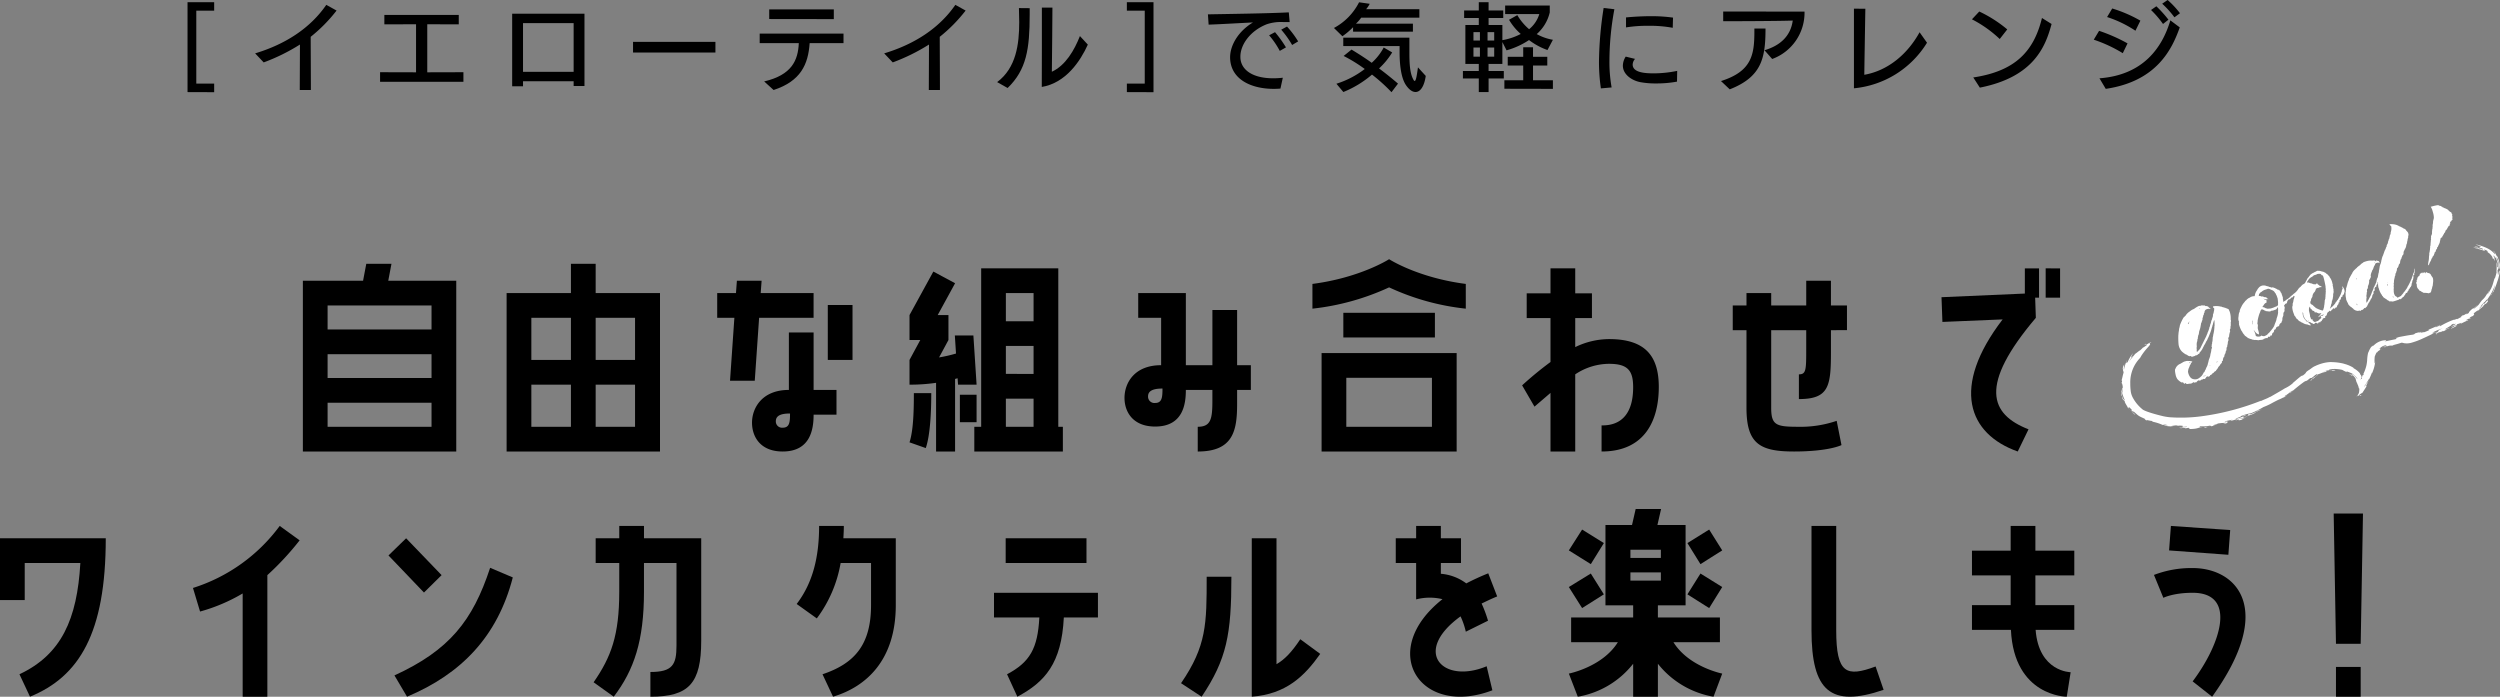 <svg xmlns="http://www.w3.org/2000/svg" viewBox="0 0 645.527 179.896"><rect x="0" y="0" width="645.527" height="179.896" fill="#808080" stroke="none"/><defs><style>.cls-1{fill:#fff;}</style></defs><g id="レイヤー_2" data-name="レイヤー 2"><g id="デザイン"><path d="M48.424,23.781V.565H55.3V2.751H50.685V21.594H55.3v2.211Z"/><path d="M77.4,23.24l.05-11.743a49.982,49.982,0,0,1-9.361,4.619l-2.211-2.334C73.762,11.4,80.125,7.247,84.251,1.253l2.654,1.474a39.793,39.793,0,0,1-6.682,6.78c0,2.8.049,9.95.049,13.733Z"/><path d="M98.14,21.127V18.646l9.287.025V6.265l-8.181.024V3.857h19.211V6.289l-8.132-.024V18.671l9.336-.025v2.481Z"/><path d="M148.118,22.208V20.98h-13.07v1.3h-2.8V3.538h18.67v18.67Zm0-16.238h-13.07V18.548h13.07Z"/><path d="M163.457,13.561V10.81h21.274v2.751Z"/><path d="M209.061,11.129c-.368,5.5-2.309,9.827-9.311,12.111l-2.432-2.211c7.1-1.671,8.746-5.4,8.943-9.9h-10.1V8.672h21.643v2.457ZM198.62,4.914V2.432H215.3V4.938Z"/><path d="M239.828,23.24l.049-11.743a50,50,0,0,1-9.36,4.619l-2.211-2.334c7.886-2.383,14.249-6.535,18.376-12.529l2.653,1.474a39.757,39.757,0,0,1-6.682,6.78c0,2.8.049,9.95.049,13.733Z"/><path d="M257.474,21.2c4.914-3.66,5.7-9.8,5.7-15.477,0-1.253-.025-2.456-.074-3.636l2.776.025v1.67c0,8.869-.835,14.249-5.7,18.941Zm23.412-9.679c-1.916,4.25-5.675,9.9-11.89,10.932.025-3.415.025-6.829.025-10.244V1.965h2.727c-.025,2.138-.074,12.7-.148,16.558,3.538-1.621,5.822-5.576,7.247-9.212Z"/><path d="M290.967,23.781V21.594h4.619V2.751h-4.619V.565h6.879v23.24Z"/><path d="M330.624,22.872c-.589.049-1.155.073-1.744.073-5.724,0-11.08-2.383-11.252-7.935v-.221c0-3.021,2.039-6.682,5.9-8.991-4.151.2-8.008.442-11.448.565L311.9,3.709c4.766-.1,15.109-.22,20.882-.515l.221,2.506h-1.572a11.446,11.446,0,0,0-4.349.565c-4.3,1.7-6.8,5.281-6.8,8.352v.1c0,3.022,2.751,5.5,8.5,5.5a22.285,22.285,0,0,0,2.456-.147Zm-.172-9.729A21.685,21.685,0,0,0,327.7,9.114l1.523-.81a30.361,30.361,0,0,1,2.825,3.93Zm3.194-1.523a24.938,24.938,0,0,0-2.825-3.955l1.5-.811a25.064,25.064,0,0,1,2.874,3.833Z"/><path d="M349.377,8.181V7.026a18.782,18.782,0,0,1-2.751,2.334l-2.187-2.137A15.388,15.388,0,0,0,350.925.59l2.751.393a7.288,7.288,0,0,1-.933,1.4H366.5V4.569H351.465a9.769,9.769,0,0,1-1.351,1.548H364.83V8.181ZM359.3,23.805a43.686,43.686,0,0,0-5.036-4.545,26.71,26.71,0,0,1-7.394,4.5l-1.794-2.137a23.662,23.662,0,0,0,7.321-3.808,38.558,38.558,0,0,0-5.454-3.366l2.039-1.646c1.573.958,3.538,2.187,5.208,3.415a14.269,14.269,0,0,0,3.1-3.955l2.186,1.277a19.1,19.1,0,0,1-3.39,4.128c2.6,1.94,4.889,3.906,4.889,3.93Zm8.844-4.2c-.393,2.752-1.425,4.152-2.628,4.152-.811,0-1.646-.565-2.457-1.744-1.523-2.187-1.671-6.461-1.671-8.7V11.891H346.847V9.729h17.074v3.586c0,2.408.024,5.38.982,7.149q.222.443.369.442c.319,0,.516-1.007.86-3.512Z"/><path d="M399.576,12.922a17.429,17.429,0,0,1-4.766-2.579,20.375,20.375,0,0,1-5.8,2.653l-1.081-2.138v5.651h-3.562v1.818H388.3v1.941h-3.931v3.513h-2.53V20.268h-4.1V18.327h4.1V16.509h-3.464V6.461h3.464V4.643h-3.784V2.7h3.784V.565h2.53V2.7h3.783v1.94h-3.783V6.461h3.562v3.906a15.814,15.814,0,0,0,4.741-1.6,14.827,14.827,0,0,1-3.021-3.661l2.137-1.2a14.081,14.081,0,0,0,3.046,3.636,8,8,0,0,0,2.629-3.906h-8.819V1.425h11.522V3.194A10.649,10.649,0,0,1,396.8,8.8a13.068,13.068,0,0,0,4.176,1.474ZM382.133,8.3h-1.67v2.161h1.67Zm0,3.979h-1.67v2.359h1.67ZM385.818,8.3H384.1v2.161h1.719Zm0,3.979H384.1v2.359h1.719Zm2.629,10.638V20.734h4.865V16.927h-4v-2.26h4V12.21h2.53v2.457h3.685v2.26h-3.685v3.807h5.134v2.211Z"/><path d="M413.367,22.823a47.652,47.652,0,0,1-.492-7.027,94.635,94.635,0,0,1,1.2-13.733l2.776.32a73.614,73.614,0,0,0-1.277,13.266,36.938,36.938,0,0,0,.565,6.928Zm19.653-1.745a28.852,28.852,0,0,1-5.307.467,21.414,21.414,0,0,1-4.225-.344c-2.113-.417-4.446-1.965-4.446-4.25a4.454,4.454,0,0,1,.736-2.334l2.408.59a2.338,2.338,0,0,0-.614,1.449c0,2.015,2.948,2.285,5.355,2.285a30.3,30.3,0,0,0,6.142-.639Zm-1.1-13.9a32.433,32.433,0,0,0-6.265-.516,34.52,34.52,0,0,0-5.8.417V4.5c1.818-.172,4.078-.32,6.437-.32a39.47,39.47,0,0,1,5.7.369Z"/><path d="M444.378,20.931C452.313,18.425,453,14.15,453,8.132V7.37h2.875c0,7.714-1.032,12.48-9.237,15.7Zm11.227-7.96c3.882-1.13,6.756-3.537,7.3-7.664-3.39.147-16.116.172-17.958.172V2.973s20,.024,21,.024A12.716,12.716,0,0,1,457.6,15.231Z"/><path d="M497.574,11.031A24.872,24.872,0,0,1,478.707,22.8V2.236l2.948.024c-.025,1.425-.221,12.971-.271,17.05,6.191-1.081,11.227-5.43,14.274-10.982Z"/><path d="M516.352,10.072a30.917,30.917,0,0,0-7.174-5.085l1.892-2.014a33.23,33.23,0,0,1,7.222,4.618ZM509.522,20c10.933-1.646,15.649-6.806,17.737-15.355l2.482,1.548c-1.524,5.626-4.423,13.659-18.524,16.435Z"/><path d="M548.125,13.733a36.339,36.339,0,0,0-7.492-3.488l1.375-2.285a43.119,43.119,0,0,1,7.346,3.243Zm-6.019,6.485c11.227-.835,16.19-7.836,18.3-14.961l2.432,1.818C560.827,12.726,556.9,21,543.728,22.945Zm9.287-12.283A29.494,29.494,0,0,0,544.072,4.4l1.326-2.21a34.589,34.589,0,0,1,7.272,3.144Zm7.124-1.744a25.227,25.227,0,0,0-3.1-3.611l1.375-.958a30.074,30.074,0,0,1,3.12,3.463Zm2.948-1.72A24.709,24.709,0,0,0,558.3.958L559.7,0a23.336,23.336,0,0,1,3.194,3.415Z"/><path d="M101.081,68.11l-.828,4.374H117.81v44.1H78.205v-44.1H93.751l.828-4.374Zm10.345,10.759H84.589v6.207h26.837Zm0,18.738V91.46H84.589v6.147Zm0,12.591v-6.206H84.589V110.2Z"/><path d="M153.807,68.11v7.567h16.611v40.906H130.812V75.677h16.611V68.11Zm-6.384,24.828V82.061H137.2V92.938Zm0,17.26V99.322H137.2V110.2Zm16.552-28.137H153.807V92.938h10.168Zm0,28.137V99.322H153.807V110.2Z"/><path d="M194.889,98.317H188.5l1.124-16.256h-4.434V75.677h4.848l.236-3.193h6.384l-.236,3.193h13.655v6.384H196.012Zm15.192-12.473v14.837h5.911v6.384h-5.911c0,3.488-.65,9.518-7.98,9.518-5.852,0-7.922-3.9-7.922-7.449,0-3.724,2.542-8.453,9.518-8.453V85.844Zm-6.089,20.926c-2.542,0-3.665.65-3.665,2.01a1.61,1.61,0,0,0,1.774,1.655C203.874,110.435,203.992,109.016,203.992,106.77Zm9.754-28.02h6.384V92.938h-6.384Z"/><path d="M241.705,116.583V98.849a46.159,46.159,0,0,1-6.857.473V92.938l2.778-5.143h-2.778V81.352L241,70.12l5.615,3.015-4.492,8.217H244.9V87.8l-2.424,4.492a37.54,37.54,0,0,0,4.375-1.005l-.3-4.67h4.788l.827,12.71h-4.788l-.118-1.655-.65.177v18.739Zm-1.242-15.074c0,4.552-.236,10.759-1.419,14.187l-4.2-1.478c1.064-3.251,1.123-8.867,1.123-12.709Zm11.7,7.507h-4.314v-7.093h4.314Zm21.1-39.724V110.2h1.182v6.385H251.577V110.2h1.773V69.292Zm-6.384,13.656V75.677h-7.153v7.271Zm0,13.6V89.332h-7.153v7.211Zm0,13.655v-7.27h-7.153v7.27Z"/><path d="M319.436,80.051V94.3h3.547v6.384h-3.547v3.665c0,6.917-1.064,12.237-10.167,12.237V110.2c3.428,0,3.783-2.069,3.783-6.8v-2.719H306.2c0,3.429-.591,9.458-7.921,9.458-5.853,0-7.921-3.9-7.921-7.389,0-3.783,2.482-8.453,9.458-8.453V82.061H293.9V75.677h12.3V94.3h6.857V80.051Zm-19.27,20.276c-2.542,0-3.725.65-3.725,2.009a1.642,1.642,0,0,0,1.833,1.715C300.047,104.051,300.166,102.573,300.166,100.327Z"/><path d="M338.883,73.312c12.354-1.6,19.8-6.384,19.8-6.384s7.389,4.788,19.8,6.384V79.7a62.511,62.511,0,0,1-19.8-5.5,63.576,63.576,0,0,1-19.8,5.5Zm2.365,43.271V91.164h34.876v25.419Zm5.615-35.823h23.645v6.385H346.863Zm.768,16.788V110.2H369.74V97.548Z"/><path d="M428.318,99.913c0,8.335-3.37,16.67-14.778,16.67v-6.739c1.95,0,8.157-.118,8.157-9.872,0-4.256-1.359-6.03-6.207-6.03a15.792,15.792,0,0,0-8.748,2.72v19.921h-6.385V101.45L396.22,105l-3.192-5.5a90.426,90.426,0,0,1,7.329-6.029V82.12H394.21V75.736h6.147V69.292h6.385v6.444h4.315V82.12h-4.315v7.507a20.125,20.125,0,0,1,8.748-2.069C424.653,87.558,428.318,91.755,428.318,99.913Z"/><path d="M472.77,72.484v6.385h4.138v6.384H472.77V90.81c0,8.866-.473,12.236-8.276,12.236V96.662c1.892,0,1.892-1.183,1.892-6.739v-4.67h-9.045v20.039c0,4.434,1.242,4.906,6.8,4.906a28.829,28.829,0,0,0,10.109-1.536l1.241,6.265s-3.192,1.656-12.295,1.656c-8.867,0-12.236-2.069-12.236-11.291V85.253h-3.547V78.869h3.547V75.677h6.383v3.192h9.045V72.484Z"/><path d="M522.837,75.8v-6.5H526.5v7.567h-1l.177,5.2c-14.778,17.438-11.881,24.886-1.891,28.788L521,116.583c-12.827-4.552-17.319-16.611-3.9-34.108l-15.546.65-.237-6.384Zm9.1-6.5v7.567h-3.724V69.292Z"/><path d="M6.384,145.374v9.576H0V138.99H27.31c0,24.531-6.857,35.7-19.566,40.906L5.024,174.1c10.818-5.084,14.9-14.187,15.725-28.729Z"/><path d="M62.658,153.236a44.919,44.919,0,0,1-11,4.67l-1.832-6.089a44.411,44.411,0,0,0,22.4-16.019l5.143,3.723a72.85,72.85,0,0,1-8.335,8.986V179.9H62.658Z"/><path d="M114.026,148.507,109.475,153l-9.163-9.577,4.552-4.433Zm18.384.591c-3.96,15.31-13.359,24.945-27.31,30.8l-3.251-5.5c14.187-6.5,20.216-14.128,24.709-27.783Z"/><path d="M153.276,176.171c4.552-6.561,6.62-12.177,6.62-23.349v-7.448h-6.088V138.99H159.9V135.8h6.384v3.192h14.779v26.423c0,11.054-3.192,14.483-13.123,14.483v-6.385c5.733,0,6.738-1.891,6.738-6.8V145.374H166.28v7.448c0,12.591-2.541,20.157-7.8,27.074Z"/><path d="M217.058,145.374a33.283,33.283,0,0,1-6.148,14.305l-5.2-3.724c4.2-5.5,5.793-12.177,5.793-20.157h6.384c0,1.064-.059,2.128-.118,3.192H231.3v17.26c0,14.247-7.685,21.1-16.2,23.646l-2.719-5.793c8.276-2.779,12.531-7.626,12.531-17.853V145.374Z"/><path d="M256.662,159.442v-6.383H283.5v6.383h-8.808c-.591,11.882-4.906,16.67-12,20.454l-2.66-5.793c5.911-3.133,7.921-6.68,8.335-14.661Zm3.014-20.452h20.867v6.384H259.676Z"/><path d="M317.96,148.92c0,14.838-1.182,21.281-7.684,30.976l-5.32-3.488c6.62-9.636,6.62-15.369,6.62-27.488ZM329.605,171.5c2.128-1.241,3.9-3.073,6.148-6.443l5.143,3.783c-4.079,5.794-8.867,10.4-17.675,11.055V138.99h6.384Z"/><path d="M383.87,172.034l1.478,6.206c-18.62,7.094-29.852-10.108-12.887-23.526a13.907,13.907,0,0,0-6.8.059v-9.4H360.4V138.99h5.262V135.8h6.383v3.192h5.2v6.384h-5.2v2.778a12.651,12.651,0,0,1,6.562,2.483c1.714-.887,3.606-1.774,5.675-2.6l2.305,5.97c-1.478.591-2.778,1.242-4.019,1.833a32.757,32.757,0,0,1,1.655,4.433l-5.734,2.837a19.367,19.367,0,0,0-1.36-3.96C364.481,168.31,372.58,176.763,383.87,172.034Z"/><path d="M432.105,165.827c3.96,6.384,12.591,8.1,12.591,8.1L442.45,179.9a23.31,23.31,0,0,1-14.365-8.513V179.9H421.7v-8.513A23.1,23.1,0,0,1,407.4,179.9l-2.306-5.971s8.69-1.714,12.65-8.1H405.682v-6.385H421.7V156.31h-7.153V135.561h6.857l.946-4.138h6.562l-.946,4.138h7.271V156.31h-7.153v3.132H444.1v6.385Zm-17.97-25.6-3.37,5.438-5.675-3.546,3.429-5.38Zm0,13.241-5.616,3.547-3.429-5.438,5.675-3.488Zm6.857-11.527v2.128h7.862v-2.128Zm0,7.98h7.862V147.8h-7.862Zm14.718-9.694,5.616-3.488,3.37,5.38-5.616,3.546Zm0,13.241,3.37-5.379,5.616,3.488-3.37,5.438Z"/><path d="M486.368,178.122c-13.714,4.67-18.62.3-18.62-15.369V135.8h6.384v26.955c0,11.231,2.66,12.118,10.167,9.34Z"/><path d="M525.559,135.8v6.384h10.049v6.384H525.559v7.684h10.049v6.385h-9.99c.828,10.876,9.044,10.935,9.044,10.935l-1,6.326s-13.6,0-14.423-17.261H509.185V156.25h9.99v-7.684h-9.99v-6.384h9.99V135.8Z"/><path d="M571.193,179.9l-5.025-3.961c7.212-9.576,11.586-22.876,0-22.876-5.024,0-7.566,1.3-7.566,1.3l-2.424-5.911a26.955,26.955,0,0,1,9.99-1.774C577.4,146.674,587.685,157.019,571.193,179.9Zm4.67-43.034-.473,6.384-15.31-1.123.473-6.325Z"/><path d="M609.556,166.241h-6.384l-.591-33.636h7.566Zm0,5.97V179.9h-6.384v-7.685Z"/><path class="cls-1" d="M568.3,78.923a.573.573,0,0,1,.284-.076,3.427,3.427,0,0,0,.658.021c.04-.012.146.059.158.105.066.082.106.071.147.06a.283.283,0,0,1,.268.027,1.338,1.338,0,0,1,.28.073c.041-.011.106.07.171.152a.687.687,0,0,0,.278.222c.345.154.289.268-.114.227a1.517,1.517,0,0,0-.892.24.889.889,0,0,0-.31.626c.012.046,0,.15-.044.16-.081.022-.125.182-.117.377-.016.1-.072.217-.113.227a.761.761,0,0,0-.088.321c0,.149-.047.309-.088.32a.268.268,0,0,0-.06.263.968.968,0,0,1-.176.64.193.193,0,0,0,0,.149c.013.046-.044.16-.141.285a1.55,1.55,0,0,0-.108.572.66.66,0,0,1-.044.16.248.248,0,0,0-.032.206c.013.046-.043.16-.06.263a1.069,1.069,0,0,1-.06.264c-.072.215-.16.536-.188.592a1.556,1.556,0,0,0-.092.47c-.032.206-.063.412-.1.423a.189.189,0,0,0,0,.149.1.1,0,0,1-.057.114c-.041.011-.081.022-.068.068a2.4,2.4,0,0,1-.08.515.314.314,0,0,0,.009.195c.012.046-.057.114-.072.218a.605.605,0,0,0-.064.411.2.2,0,0,1-.072.218,2.913,2.913,0,0,0-.081,1.157,1.282,1.282,0,0,1-.051.458.811.811,0,0,0,.033.288c.053.035.025.092,0,.148a1.615,1.615,0,0,0,0,.345c.033.287.046.334.086.323s.11-.079.1-.125c.028-.057.177-.147.275-.271a2.548,2.548,0,0,0,.654-.965l1.411-2.849a.662.662,0,0,1,.1-.274.922.922,0,0,1,.142-.284.544.544,0,0,1,.088-.32,7.3,7.3,0,0,0,.4-1.1.189.189,0,0,1,0-.149c.04-.011.1-.125.113-.228a.1.1,0,0,1,.057-.114.169.169,0,0,0,.015-.1,1.4,1.4,0,0,1,.1-.424,2.237,2.237,0,0,0,.161-.536,2.347,2.347,0,0,1,.132-.481l.113-.227a2.273,2.273,0,0,1,.16-.538,1.5,1.5,0,0,0,.083-.664,1.671,1.671,0,0,0,.1-.273,1.991,1.991,0,0,0,.1-.274.189.189,0,0,1,0-.149,2.433,2.433,0,0,0,.126-.825c0-.149-.049-.184-.142-.209-.106-.07-.118-.116-.155-.254,0-.149,0-.149.165-.193a5.151,5.151,0,0,1,1.758.072c.013.046.094.024.134.014s.094.024.188.048c.105.07.158.106.2.095a.445.445,0,0,1,.281.073,1.259,1.259,0,0,0,.28.073.14.14,0,0,1,.134.014c.012.045.159.105.252.13a1.47,1.47,0,0,1,.44.178c.2.095.252.13.289.269s.061.23.1.219A5.287,5.287,0,0,1,576,82.342a.67.67,0,0,0,.046.334,1,1,0,0,1-.011.447.883.883,0,0,0-.035.355.584.584,0,0,1,.021.241.739.739,0,0,0-.007.3,1.607,1.607,0,0,1-.06.262.561.561,0,0,0-.007.3.837.837,0,0,1-.047.309.468.468,0,0,0-.081.515c.025.092.05.185.01.2a5.172,5.172,0,0,0-.24,1.051c.049.185-.02.253-.117.378a.259.259,0,0,0-.044.16c.013.045-.016.1-.072.216a.4.4,0,0,0,0,.15.276.276,0,0,1,.017.39,1.807,1.807,0,0,0-.136.629,1.369,1.369,0,0,1-.091.469.887.887,0,0,0-.035.356.347.347,0,0,1-.114.227.843.843,0,0,0-.072.217.368.368,0,0,1-.032.206.606.606,0,0,0,.022.242.2.2,0,0,1-.073.217.146.146,0,0,0-.085.171c-.028.056-.043.16-.084.171a.311.311,0,0,0,.009.194c.012.046,0,.149-.044.16a1.36,1.36,0,0,0-.286.719c0,.149,0,.149-.113.228a1.52,1.52,0,0,0-.261.811c0,.149-.032.206-.113.227-.121.033-.193.25-.156.388.012.047,0,.15-.045.16a1.341,1.341,0,0,0-.428.511.928.928,0,0,1-.263.317,1.762,1.762,0,0,0-.25.363,2.452,2.452,0,0,1-.307.477.392.392,0,0,0-.194.25c.012.046-.1.125-.206.2a.7.7,0,0,0-.357.294.754.754,0,0,1-.287.225c-.082.022-.191.1-.178.146a.1.1,0,0,1-.057.114.38.38,0,0,0-.15.09c-.028.057-.149.089-.19.1-.082.022-.122.033-.138.136a.2.2,0,0,1-.166.193c-.081.021-.162.043-.15.089-.027.057-.081.022-.174,0-.106-.071-.146-.06-.308-.016a.662.662,0,0,0-.208.2,2.843,2.843,0,0,1-.221.306.285.285,0,0,1-.365.1c-.175,0-.256.02-.284.076-.016.1-.26.169-.325.087l-.081.022a.1.1,0,0,1-.057.114c-.04.011-.121.033-.149.089-.016.1-.15.091-.35,0-.105-.071-.105-.071-.133-.014a.228.228,0,0,1-.15.089l-.082.022c.012.046-.056.114-.1.124a.315.315,0,0,0-.138.136.242.242,0,0,1-.259.169c-.054-.035-.094-.025-.147-.06a.126.126,0,0,0-.069.068c-.068.068-.109.079-.215.008l-.2-.094-.138.135a1.027,1.027,0,0,1-.758.253c-.081.021-.256.019-.418.063-.243.065-.565,0-.6-.136-.024-.092-.159-.105-.215.008-.015.1-.056.115-.2.055a.254.254,0,0,1-.172-.152c-.077-.127-.236-.233-.305-.165-.109.079-.255.019-.52-.157a3.48,3.48,0,0,1-.8-.723,3.125,3.125,0,0,1-.455-1.213c-.049-.184-.083-.471-.1-.517-.058-.38-.048-.827.062-.906a.1.1,0,0,0,.056-.114,2.184,2.184,0,0,1,.679-.873,1.887,1.887,0,0,1,.491-.28c.081-.021.3-.178.53-.29a2.112,2.112,0,0,1,.856-.378,1.659,1.659,0,0,1,.54-.094.722.722,0,0,0,.308.015,2.96,2.96,0,0,1,.816.127c.147.06.079.128-.059.263-.122.033-.178.146-.222.307-.057.114-.073.217-.113.228a1,1,0,0,0-.2.4c-.029.056-.073.216-.13.33a2.646,2.646,0,0,0-.26.811.264.264,0,0,1-.032.206,1.158,1.158,0,0,0,.033.288,2.891,2.891,0,0,0,.549,1.236,1.346,1.346,0,0,0,.875.506,1.715,1.715,0,0,0,1.254-.188c.177-.147.409-.258.437-.314a3.12,3.12,0,0,1,.316-.283,2.941,2.941,0,0,0,.291-.374l.141-.285c.069-.067.137-.136.113-.228-.013-.046.068-.067.109-.079s.1-.124.165-.192a1.8,1.8,0,0,1,.158-.387.511.511,0,0,0,.141-.286s.112-.227.213-.5a1.358,1.358,0,0,0,.241-.559c-.012-.046-.012-.046.029-.056s.044-.161.06-.264a3.4,3.4,0,0,1,.116-.377l.076-.366a3.628,3.628,0,0,1,.189-.594c.084-.17.145-.434.2-.548,0-.149.019-.251.06-.262-.012-.047.029-.058.016-.1a.851.851,0,0,1,.02-.252.726.726,0,0,0,.059-.263.1.1,0,0,1,.057-.114.378.378,0,0,0,.031-.206c-.012-.046-.024-.092.016-.1s.056-.114.044-.16-.037-.138,0-.149a.224.224,0,0,0,0-.149c-.012-.046-.012-.046.029-.057s.084-.171.072-.217c0,0-.012-.046.057-.114.044-.16.006-.3-.087-.323-.041.011-.037-.138.044-.159.041-.011.028-.058.016-.1-.066-.081.01-.447.067-.561a.387.387,0,0,0,.032-.206.391.391,0,0,1,.019-.252,1.08,1.08,0,0,0,.076-.366c0-.149.035-.355.038-.5a.766.766,0,0,1,.036-.356,2.893,2.893,0,0,0,.092-.469,2.8,2.8,0,0,1,.091-.468,9.879,9.879,0,0,0,.229-1.742c-.012-.045-.008-.195.032-.206.016-.1,0-.642-.013-1.182-.07-.426-.07-.426-.114-.266a4.038,4.038,0,0,0-.144.435,4.33,4.33,0,0,0-.149.583,2.045,2.045,0,0,0-.16.537c-.045.16-.129.33-.145.433a9.833,9.833,0,0,1-.534,1.576,8.333,8.333,0,0,1-.342.833,4.981,4.981,0,0,0-.3.672c-.1.125-.141.285-.181.3a.618.618,0,0,0-.1.125,4.043,4.043,0,0,1-.4.8c-.04.011-.068.068-.068.068a3.816,3.816,0,0,1-.282.569,4.275,4.275,0,0,1-.864,1.318c-.04.012-.04.012-.057.114.025.093-.044.16-.153.239a.634.634,0,0,1-.19.1c-.041.012-.081.022-.069.068-.1.125-.478.326-.543.245-.053-.036-.081.021-.151.089a1.159,1.159,0,0,1-.433.166c-.434.166-.568.152-.592.06s-.212-.141-.334-.108c-.028.057-.163.043-.215.007a.246.246,0,0,0-.187-.048l-.318-.211a.894.894,0,0,0-.4-.19,6.072,6.072,0,0,1-.977-.726,3.079,3.079,0,0,1-.559-.788,3.272,3.272,0,0,1-.334-1.245,19.563,19.563,0,0,1-.04-2.261l.031-.206a4.3,4.3,0,0,1,.115-.87c-.013-.046.031-.207.035-.356a2.143,2.143,0,0,1,.12-.526l.06-.263a.189.189,0,0,1,0-.149c.041-.011.057-.114.072-.217a12.286,12.286,0,0,1,.92-1.926c.04-.01.206-.2.453-.417a1.336,1.336,0,0,0,.222-.307,3.827,3.827,0,0,1,.8-.757,1.428,1.428,0,0,0,.218-.157,3.51,3.51,0,0,1,.628-.415,2.275,2.275,0,0,0,.681-.38c.588-.405,1.091-.638,1.156-.557C568.013,79,568.135,78.966,568.3,78.923Zm-3.279,4.524c-.094.026-.094.026-.057.164s.131.113.3-.377c.02-.3-.017-.44-.037-.138A1.49,1.49,0,0,1,565.018,83.447Zm.364,10.235c-.016.1.037.138.065.081a.2.2,0,0,0,.073-.217C565.482,93.408,565.333,93.5,565.382,93.682Zm2.535-14.065.025.092c.053.035.151-.09.138-.136S567.946,79.56,567.917,79.617Zm1.133,17.528c.255-.02.3-.031.283-.077s-.187-.049-.349-.006l-.15.09Zm.392-.156c-.056.115-.056.115.054.036.04-.011.068-.068.068-.068C569.58,96.854,569.5,96.876,569.442,96.989Zm1.136-2.576c.013.046.025.093.053.035.041-.01.081-.021.069-.068C570.675,94.289,570.594,94.311,570.578,94.413Zm1.821-.682.044-.151a.388.388,0,0,0,.088-.3C572.417,93.171,572.364,93.6,572.4,93.731Z"/><path class="cls-1" d="M605.405,75.229c-.016.1-.02.252-.06.263a.727.727,0,0,0-.088.32.424.424,0,0,1-.182.3c-.162.043-.19.1-.194.249a.2.2,0,0,1-.072.217c-.057.114-.1.125-.15.09-.094-.025-.135-.014-.138.135-.075.367-.176.64-.229.6-.093-.024-.247.214-.21.353s.034.287-.128.331c-.081.021-.122.032-.1.124,0,.149-.064.413-.145.434-.041.011-.081.022-.068.068,0,0,.011.046-.029.057s-.069.068-.125.182c-.075.366-.242.559-.36.443a.138.138,0,0,0-.109.078c-.085.171-.113.228-.195.249a.1.1,0,0,1-.105-.07c-.066-.082-.309-.016-.366.1.013.045-.084.171-.166.192a.353.353,0,0,0-.206.2c-.028.057-.084.171-.125.182-.069.067-.109.078-.174,0l-.119-.117-.137.136c-.069.068-.165.193-.247.215a.689.689,0,0,0-.307.477c-.06.263-.2.547-.294.524s-.219.156-.182.294c.05.185-.02.253-.234.261-.284.076-.435.166-.41.258q-.024.155-.084.171c-.109.078-.178.146-.141.285.012.046.025.092-.15.089-.2.055-.2.055-.178.146,0,.15-.085.171-.353.145-.134-.014-.162.043-.219.157l-.084.171a1.011,1.011,0,0,1-.44-.179c-.146-.059-.47.028-.434.166.013.046-.016.1-.1.124a.415.415,0,0,1-.374-.1.692.692,0,0,0-.293-.118c-.04.01-.093-.025-.158-.106-.013-.047-.106-.071-.2-.1a.9.9,0,0,1-.24-.083c-.147-.06-.147-.06-.122.033.009.194-.044.159-.134-.014-.025-.092-.13-.163-.236-.233a1.23,1.23,0,0,1-.277-.222.6.6,0,0,0-.119-.117c-.04.011-.106-.07-.183-.2a.982.982,0,0,0-.167-.3,1.331,1.331,0,0,1-.205-.44,1.064,1.064,0,0,1-.136-.507.676.676,0,0,0-.045-.333l-.1-.219-.031.206a3.475,3.475,0,0,1,.054.528c.087.323.263.819.356.843l.156.255c.077.128.155.255.195.244a1.071,1.071,0,0,1,.184.2c.024.092.089.173.13.163l.081-.022c.082-.022.306.165.33.257a.314.314,0,0,0,.224.187c.106.07.159.106.171.151a.375.375,0,0,0,.131.163c.04-.011.065.082.09.174l.025.092L596.451,84a2.361,2.361,0,0,1-.374-.1.969.969,0,0,0-.427-.131,2.467,2.467,0,0,1-.906-.3.379.379,0,0,0-.253-.13c-.093-.025-.186-.049-.2-.095l-.264-.177a1.4,1.4,0,0,1-.713-.549c-.053-.035-.118-.117-.17-.152a.159.159,0,0,1-.147-.06.587.587,0,0,0-.1-.219.373.373,0,0,1-.13-.163c-.025-.092-.18-.347-.261-.325a3.137,3.137,0,0,1-.127-.312c-.037-.138-.14-.357-.164-.45a4.641,4.641,0,0,1-.317-1.347c-.013-.046,0-.149-.009-.195a.649.649,0,0,1,.059-.263.8.8,0,0,0,.048-.309c-.013-.046-.025-.092.016-.1l-.025-.093a.384.384,0,0,1,.032-.205,2.837,2.837,0,0,0,.18-.79,1.44,1.44,0,0,1,.116-.376,3.727,3.727,0,0,0,.164-.687.525.525,0,0,0-.146-.059c-.134-.014-.134-.014-.178.146-.086.171-.344.339-.491.28-.04.011-.081.021-.178.146a.313.313,0,0,1-.234.261c-.244.065-.516.187-.5.233s-.016.1-.072.217a.689.689,0,0,0-.129.331c-.032.206-.088.32-.291.374-.162.044-.2.055-.287.226-.029.057-.085.17-.126.181-.081.022-.1.274-.059.263.134.014.192.394.119.611a1.1,1.1,0,0,0-.035.355.556.556,0,0,1-.189.593.266.266,0,0,0-.044.161,1.072,1.072,0,0,0-.06.263.259.259,0,0,0,0,.149c.065.081.021.241-.136.629a1.517,1.517,0,0,0-.111.721.846.846,0,0,1-.089.32,1.769,1.769,0,0,0-.156.388c-.016.1-.044.16-.207.2-.081.022-.162.044-.178.147.013.046-.056.114-.056.114-.041.011-.081.022-.069.068s-.044.16-.06.263c-.085.171-.085.171-.287.225-.243.065-.572.3-.563.5-.044.16-.1.274-.263.318s-.218.157-.209.352c0,.149-.214.5-.307.478-.053-.036-.251.363-.226.455.037.139-.06.264-.316.282-.133-.013-.174,0-.137.136-.044.16-.166.193-.393.154-.134-.012-.175,0-.219.158-.072.217-.194.25-.3.179-.04.011-.174,0-.255.02a1.145,1.145,0,0,1-.354.143c-.121.033-.2.055-.19.1.025.092-.463.222-.812.218a1.429,1.429,0,0,0-.377.051l-.122.033c-.134-.014-.5-.065-.67-.067-.081.021-.175,0-.187-.05l-.162.044a.309.309,0,0,1-.228-.038c-.012-.046-.093-.024-.134-.013a.4.4,0,0,1-.133-.014,1.588,1.588,0,0,0-.387-.143c-.467-.122-.52-.157-.585-.239-.053-.035-.094-.023-.175,0s-.081.022-.094-.024c.029-.057-.077-.128-.566-.491-.158-.105-.264-.176-.276-.222l-.025-.093a2.69,2.69,0,0,1-.535-.7,1,1,0,0,0-.22-.336,4.428,4.428,0,0,1-.282-.566,3,3,0,0,1-.127-.312,5.158,5.158,0,0,1-.238-.727.568.568,0,0,1-.018-.39c.069-.068-.021-.241-.05-.184-.04.01-.081.022-.093-.024l.081-.022c.041-.011.081-.022.048-.309,0-.149-.038-.139-.078-.127-.068.067-.081.021-.065-.082-.025-.092-.009-.195-.022-.242l-.012-.046c.041-.011.029-.056.016-.1a1.1,1.1,0,0,1,.039-.5c-.012-.046.035-.355.055-.607a3.566,3.566,0,0,1,.119-.527c.082-.021.17-.341.133-.479a3.567,3.567,0,0,1,.2-.548l.282-.57a4.33,4.33,0,0,1,.683-1.022l.193-.249a.714.714,0,0,1,.275-.272.584.584,0,0,0,.166-.193c.138-.135.288-.225.466-.371.081-.022.231-.112.312-.134a1.954,1.954,0,0,1,1.071-.385c.228.038.215-.008.291-.374a3.042,3.042,0,0,1,.552-1.185c.04-.011.056-.115.085-.171a.938.938,0,0,1,.153-.239.959.959,0,0,0,.166-.193,1.628,1.628,0,0,1,1.358-.61c.174,0,.361.051.4.04a2.194,2.194,0,0,0,.614.181c.041-.011.147.06.24.084a1.074,1.074,0,0,0,.427.133c.187.048.28.073.293.119a.259.259,0,0,0,.2-.054c.122-.033.2-.055.216-.009a.571.571,0,0,0,.386.143c.04-.01.04-.01.053.036a1.632,1.632,0,0,0,.252.13,1.4,1.4,0,0,1,.305.165.205.205,0,0,0,.159.105c.122-.032.162-.043.24.084.053.036.118.117.159.106.122-.032.293.119.3.315a2.018,2.018,0,0,0,.1.219c.158.106.195.244.257.474.037.139.152.4.2.589.115.265.111.415.083.472a3.221,3.221,0,0,0,.046.333c.037.138.034.287.059.379.008.2.061.231.2.095a.691.691,0,0,1,.259-.168,1.587,1.587,0,0,0,.19-.1.1.1,0,0,1,.057-.114.287.287,0,0,0,.15-.089.547.547,0,0,1,.259-.168,3.754,3.754,0,0,0,.328-.236.381.381,0,0,1,.219-.158c.04-.011.1-.124.165-.192a3.355,3.355,0,0,1,.316-.283,2.384,2.384,0,0,0,.425-.36,1.714,1.714,0,0,1,.287-.225,3.782,3.782,0,0,0,.66-.622c.069-.067.194-.25.291-.374a1.945,1.945,0,0,1,.607-.657.3.3,0,0,0,.137-.135c.016-.1.057-.114.1-.125a.613.613,0,0,0,.166-.192,1.936,1.936,0,0,1,.519-.337.305.305,0,0,0,.178-.146c.234-.261.29-.375.279-.421.028-.057.141-.285.181-.3l.169-.341a1.293,1.293,0,0,1,.32-.432c.068-.067.1-.125.084-.17l.081-.022s.069-.068.056-.115c.016-.1.057-.113.138-.135.041-.011.029-.057.029-.057-.037-.138.618-.61.971-.754a.715.715,0,0,0,.19-.1c.029-.057.11-.078.151-.089a2.446,2.446,0,0,0,.421-.212c.19-.1.312-.133.365-.1a.385.385,0,0,0,.134.014,1.434,1.434,0,0,1,.683.113,1.218,1.218,0,0,1,.28.073,1.271,1.271,0,0,1,.573.192c.053.036.146.06.2.095.041-.011.107.071.159.106a1.8,1.8,0,0,0,.33.258,1.389,1.389,0,0,1,.289.268c.066.081.144.208.237.233a.322.322,0,0,1,.091.173,4,4,0,0,0,.3.464,4.038,4.038,0,0,1,.48,1.3l.049.185c.081-.022.065.081.009.195a3.221,3.221,0,0,0,.046.333.731.731,0,0,1,.086.323c-.04.011,0,.149.034.287.049.185.086.323.046.334.012.046-.016.1.009.2a.392.392,0,0,1,.021.24.262.262,0,0,0,0,.15,1.607,1.607,0,0,1-.06.262l-.06.264a3.027,3.027,0,0,1-.091.962,2.089,2.089,0,0,1-.019.252c.04-.01,0,0-.028.057-.041.011-.057.114-.032.206a.1.1,0,0,1-.057.114c-.04.011-.109.078-.1.125a.522.522,0,0,1-.019.252c-.016.1.009.2-.019.252.012.046.025.093-.016.1a1.839,1.839,0,0,0-.189.593,2.9,2.9,0,0,1-.217.651l-.085.171.11-.079c.15-.089.356-.292.344-.339l.081-.022a1.777,1.777,0,0,1,.178-.146l.166-.192c.04-.012.137-.136.206-.2a3.608,3.608,0,0,1,.263-.317.343.343,0,0,0,.085-.171c-.013-.046.056-.115.126-.183a.765.765,0,0,0,.222-.306,1.415,1.415,0,0,1,.262-.317c.057-.114.125-.182.113-.228.041-.011.1-.125.154-.238s.21-.353.322-.581a3.741,3.741,0,0,0,.342-.832l.1-.275a.374.374,0,0,0,.031-.2,1.381,1.381,0,0,1,.089-.32.519.519,0,0,0,.141-.285l-.074-.277c-.1-.368-.006-.345.227.038A1.928,1.928,0,0,1,605.405,75.229ZM577.96,82.978a.044.044,0,0,1,.029-.057l.04-.011c.013.047.025.092-.015.1A.044.044,0,0,1,577.96,82.978Zm3.588.57c.013.046-.016.1,0,.149.025.093.065.082.081-.022a3.029,3.029,0,0,0-.035-.78c-.009-.2-.049-.185-.066-.082-.04.011-.031.206.018.391Zm6.575-4.182a.225.225,0,0,0-.125.182c-.069.067-.085.171-.126.182a.127.127,0,0,0-.069.067c-.016.1-.1.125-.3.18-.122.032-.353.143-.475.175a1.3,1.3,0,0,1-.459.075.477.477,0,0,0-.23.11c-.069.068-.151.09-.325.087a3.72,3.72,0,0,1-.764-.091l-.121.032a.1.1,0,0,1-.106-.07c-.012-.046-.106-.07-.2-.094-.041.01-.147-.06-.2-.1a.906.906,0,0,0-.345-.154l-.253-.13-.165.193a.587.587,0,0,1-.166.192,3.255,3.255,0,0,1-.273.765,11.7,11.7,0,0,0-.473,1.806,2.388,2.388,0,0,1-.023.4c-.048.309-.064.413.014.54.09.174.086.323.036.781a1.948,1.948,0,0,0,.029.437c.251.772.37,1.382.208,1.425a.142.142,0,0,1-.093-.024.1.1,0,0,0-.106-.07,1.432,1.432,0,0,1-.594-.434l-.025-.092c-.093-.024-.313-.36-.379-.442,0,0-.025-.091-.065-.081L582,85.4a4.6,4.6,0,0,1,.455,1.212c-.016.1,0,.149.236.233a1.4,1.4,0,0,0,1.186-.12c.056-.114.1-.125.268.027a1.718,1.718,0,0,1,.227.038.146.146,0,0,1,.134.013c.094.025.134.013.407-.109.5-.233.53-.29.655-.472a4.8,4.8,0,0,1,.385-.349,4.483,4.483,0,0,0,.359-.443l.138-.136a.839.839,0,0,1,.125-.181c.069-.068.125-.182.166-.193a6.471,6.471,0,0,0,.488-.773,2.682,2.682,0,0,1,.145-.434,2.457,2.457,0,0,1,.157-.388c.016-.1.129-.33.2-.547a2.955,2.955,0,0,0,.1-.424,1.381,1.381,0,0,1,.088-.319,5.132,5.132,0,0,0,.316-1.418,1.409,1.409,0,0,1,0-.494,3.624,3.624,0,0,0-.027-.586C588.2,79.344,588.163,79.355,588.123,79.366ZM588.1,77a4.021,4.021,0,0,1-.152-.4,1.66,1.66,0,0,0-.217-.485c-.024-.092-.1-.22-.127-.312-.012-.046-.078-.127-.118-.116a.522.522,0,0,1-.078-.128,1.4,1.4,0,0,0-.737-.642c-.094-.024-.252-.13-.439-.179a.605.605,0,0,0-.387-.143c-.052-.035-.134-.014-.146-.06l-.121.032a4.153,4.153,0,0,1-.556.2,2.442,2.442,0,0,0-1.062.581,1.776,1.776,0,0,1-.19.1c-.081.022-.138.136-.206.2a.88.88,0,0,1-.166.193c-.041.012-.109.079-.1.125a.878.878,0,0,1-.019.252c-.1.125-.086.171.049.184a.416.416,0,0,0,.268.028c.134.013.187.049.2.094s.094.025.268.027a.59.59,0,0,1,.362.052c.053.035.158.105.2.094a.128.128,0,0,1,.094.025.329.329,0,0,0,.268.027c.162-.043.162-.043.174,0a.22.22,0,0,0,.078.127c.04-.01.053.036.065.082s.118.117.212.141c.252.129.264.176,0,.149a.55.55,0,0,0-.257.02c-.109.078-.162.042-.255.018-.106-.07-.427-.132-.415-.087a1.05,1.05,0,0,0,.371.247.141.141,0,0,1,.134.014.271.271,0,0,1,.167.3.393.393,0,0,0-.019.253c0,.149,0,.149-.207.2a1.384,1.384,0,0,0-.384.35,4.908,4.908,0,0,0-.307.477.318.318,0,0,0-.153.239l.187.049c.122-.033.174,0,.187.049a.14.14,0,0,0,.093.024.229.229,0,0,1,.2.094.732.732,0,0,0,.2.1c.041-.011.093.024.187.048a.911.911,0,0,0,.536.054l.121-.032a1.011,1.011,0,0,0,.309.016c.069-.068.162-.044.243-.066a6.668,6.668,0,0,0,.949-.352c.081-.022.272-.123.434-.166.3-.179.369-.247.388-.5a.549.549,0,0,1,.008-.3A12.635,12.635,0,0,0,588.1,77Zm-3.63.084c-.04.011-.081.021-.069.068l.053.035.028-.057ZM600.514,75.8a1.061,1.061,0,0,1,.007-.3.494.494,0,0,0,0-.344.551.551,0,0,1,.019-.252,4.43,4.43,0,0,0-.039-.632c-.024-.092-.049-.184-.009-.2-.008-.195-.273-1.508-.446-2.152-.161-.6-.238-.727-.291-.762l-.105-.07c-.013-.047-.054-.036-.094-.025-.081.022-.093-.024-.159-.106-.061-.23-.342-.3-.76-.241-.256.02-.337.042-.365.1a3.7,3.7,0,0,1-.434.166,1.256,1.256,0,0,0-.543.244c-.057.114-.287.226-.437.315-.272.123-.766.551-.741.643a.8.8,0,0,1-.125.182c-.32.431-.391.649-.148.583a.754.754,0,0,1,.508.11,3.21,3.21,0,0,1,.333.109,1.01,1.01,0,0,1,.321.062,1.111,1.111,0,0,0,.614.181c.04-.011.121-.032.134.014a.3.3,0,0,0,.312-.133c.028-.057.109-.078.19-.1.094.024.134.013.171.151a.423.423,0,0,0,.224.187.837.837,0,0,1,.171.152.184.184,0,0,0,.066.081c.04-.011.093.025.187.049s.211.141.3.165q.3.142-.085.17a1.054,1.054,0,0,0-.377.053,1.906,1.906,0,0,0-.272.122.238.238,0,0,1-.174,0,3.112,3.112,0,0,0-.422.211c-.081.022-.068.068-.057.113s.025.093-.015.1c-.069.068-.1.124-.085.171a1.086,1.086,0,0,1-.363.591,1.842,1.842,0,0,0-.427,1c.013.045-.06.262-.1.273a1.718,1.718,0,0,0-.3.822c.012.046.025.092-.056.114a.8.8,0,0,0-.079.515.715.715,0,0,0,.1.219,1.423,1.423,0,0,0,.17.152,1,1,0,0,1,.542.4c.106.07.171.152.224.186a1.744,1.744,0,0,1,.277.223c.065.081.131.163.171.151a.606.606,0,0,1,.146.06,6.9,6.9,0,0,0,1.359.525l.186.049.126-.182c.056-.113.084-.17.072-.216a1.772,1.772,0,0,1,.1-.274,1.508,1.508,0,0,0,.047-.31.043.043,0,0,1,.028-.057c.041-.011.028-.057.016-.1a.233.233,0,0,1,0-.149c.041-.011.029-.057.016-.1s0-.15.044-.161.029-.057.017-.1c-.025-.092-.021-.241.06-.263l-.025-.092a1.9,1.9,0,0,1,.007-.3.339.339,0,0,0,.019-.253.265.265,0,0,1,.044-.16.136.136,0,0,0,.044-.16.266.266,0,0,1,.044-.159.2.2,0,0,0,.032-.206.531.531,0,0,1,0-.149.258.258,0,0,0,.043-.161c-.021-.241,0-.493.04-.5l-.025-.092a.224.224,0,0,1,0-.149C600.539,75.891,600.526,75.845,600.514,75.8Zm-4.571,6.954c-.041.011-.016.1.09.174a.122.122,0,0,0,.093.024C596.154,82.894,595.983,82.742,595.943,82.753Zm3.852-1.526a.936.936,0,0,1-.381.2.711.711,0,0,0-.381.2.247.247,0,0,1-.137.135.373.373,0,0,0-.15.09c-.069.068-.109.079-.122.033-.065-.081-.065-.081.016-.1.041-.011.137-.137.206-.2a2.946,2.946,0,0,1,.291-.375c.247-.214.275-.271.262-.317l-.04.01a.228.228,0,0,1-.174,0c-.106-.071-.146-.06-.187-.049a.206.206,0,0,1-.337.041c-.053-.035-.159-.1-.2-.095-.081.022-.187-.049-.293-.119a.25.25,0,0,0-.268-.027c-.162.043-.215.008-.24-.084-.1-.219-.115-.265-.342-.3-.187-.049-.24-.085-.253-.13a1.377,1.377,0,0,0-.367-.4c-.106-.071-.171-.152-.155-.255a.587.587,0,0,0-.1-.219l-.105-.071-.06.263a.758.758,0,0,0-.088.32l.025.093q-.1.1.138,1c.086.323.119.61.131.656a.321.321,0,0,0,.009.195,3.246,3.246,0,0,1,.127.312c.1.368.323.555.367.4-.012-.045.029-.056.069-.067.081-.022.081-.022.052.035-.068.068-.006.3.1.369a1.1,1.1,0,0,1,.183.2.436.436,0,0,0,.549.1c.162-.043.353-.143.475-.176a.58.58,0,0,0,.3-.18c-.012-.046.069-.067.11-.078a.1.1,0,0,0,.056-.114c-.012-.046.028-.057.069-.068a3.631,3.631,0,0,0,.287-.225c.206-.2.194-.25.141-.284-.04.01-.105-.071-.13-.163-.078-.127-.078-.127.328-.236.243-.065.284-.076.328-.236C600.026,81.116,599.973,81.081,599.795,81.227Z"/><path class="cls-1" d="M609.361,80.24a.325.325,0,0,0-.308-.016.4.4,0,0,1-.338.041l-.32-.062a1.234,1.234,0,0,1-.293-.12.983.983,0,0,0-.252-.129c-.053-.036-.106-.071-.119-.117a.742.742,0,0,0-.236-.233,1.024,1.024,0,0,1-.224-.187.1.1,0,0,0-.106-.07,3.492,3.492,0,0,1-.684-.607.751.751,0,0,1-.155-.255c-.025-.092-.1-.219-.115-.266a5.729,5.729,0,0,1-.421-.924c.028-.057,0-.149-.092-.667-.025-.092-.021-.241-.046-.334a6.762,6.762,0,0,0,0-.791.257.257,0,0,1,.045-.16c.027-.057.069-.068.027-.057a.262.262,0,0,1,0-.149,1.623,1.623,0,0,1,.048-.309.916.916,0,0,0,.019-.252l-.025-.092a4.18,4.18,0,0,0,.2-.548.254.254,0,0,1,.072-.217l.076-.366a6.513,6.513,0,0,1,.345-.982c.016-.1.085-.171.072-.217a.708.708,0,0,1,.157-.388c.085-.171.254-.512.407-.751a3.857,3.857,0,0,1,.239-.41.1.1,0,0,0,.056-.113c-.012-.047.057-.115.113-.228s.166-.193.153-.239a2.869,2.869,0,0,1,.235-.26,2.013,2.013,0,0,1,.315-.283c-.012-.045.1-.125.207-.2a1.369,1.369,0,0,0,.206-.2c-.012-.047.1-.125.206-.2l.247-.214a.38.38,0,0,1,.15-.09.673.673,0,0,0,.179-.146c.069-.068.275-.272.453-.418.231-.111.409-.258.4-.3a6.421,6.421,0,0,1,.636-.22,4.145,4.145,0,0,1,1.51-.207,1.16,1.16,0,0,0,.471-.028.559.559,0,0,1,.467.123l.212.14,0-.149c.043-.16.166-.193.19-.1a.812.812,0,0,0,.2.095.445.445,0,0,1,.448.373c.05.185.034.288-.044.16a.664.664,0,0,0-.536-.054c-.365.1-.446.12-.562.5-.086.171-.142.285-.182.3a3.975,3.975,0,0,0-.229.6,2.153,2.153,0,0,1-.283.57c-.04.011-.056.114-.084.171-.016.1-.032.206-.072.217a.136.136,0,0,0-.045.16l-.084.171c-.016.1-.072.216-.089.32a1.608,1.608,0,0,1-.047.308l.037.139a.483.483,0,0,1-.064.412.143.143,0,0,0-.084.171.711.711,0,0,0-.044.159c-.081.022-.291.375-.238.41a2.553,2.553,0,0,1-.231,1.248.964.964,0,0,0-.092.469c0,.149-.007.3-.047.309a.65.65,0,0,0-.177.64c.022.241.034.287-.035.355s-.084.171-.035.355a.389.389,0,0,1-.032.206.434.434,0,0,0-.048.31c.012.045,0,.149.009.2a.4.4,0,0,0,.021.241.282.282,0,0,1-.02.253.246.246,0,0,0-.031.206.189.189,0,0,1,0,.149c-.04.01-.015.1,0,.148a.1.1,0,0,1-.056.115l.036.138c.013.046.038.139.062.23a.259.259,0,0,0,0,.149c.053.036.263-.317.432-.659.1-.125.311-.627.548-1.036a9.259,9.259,0,0,0,.371-.889,1.23,1.23,0,0,1,.157-.388c.085-.171.185-.445.269-.616a1.248,1.248,0,0,1,.23-.605c.028-.056.1-.124.084-.171a.912.912,0,0,1,.142-.284,2.118,2.118,0,0,0,.128-.331.044.044,0,0,1,.029-.057c.081-.022.2-.548.2-.7a.1.1,0,0,1,.057-.114.171.171,0,0,0,.015-.1.564.564,0,0,1,.088-.32,1.562,1.562,0,0,0,.218-.651c-.013-.046-.025-.092.015-.1a.811.811,0,0,0,.048-.309,3.143,3.143,0,0,1,.132-.48,1.29,1.29,0,0,0,.036-.355c.044-.16.035-.355.075-.366a1.722,1.722,0,0,0,.048-.309,5.053,5.053,0,0,0,.079-.515,4.191,4.191,0,0,1,.16-.537,3.115,3.115,0,0,0,.249-.857l.032-.207a.9.9,0,0,1,.072-.216c-.012-.046.016-.1.032-.207a1.507,1.507,0,0,0,.088-.319,3.459,3.459,0,0,1,.242-.559c.016-.1.273-.765.317-.925a2.659,2.659,0,0,1,.214-.5,1.508,1.508,0,0,0,.185-.446.54.54,0,0,1,.141-.284c.04-.011.057-.114.06-.263a1.536,1.536,0,0,1,.088-.32,1.132,1.132,0,0,0,.242-.559c.028-.056.032-.206.06-.263.016-.1.032-.206.072-.217a.1.1,0,0,0,.056-.114.462.462,0,0,1,.06-.263.34.34,0,0,0,.113-.228l.032-.205a.509.509,0,0,0,.072-.217.556.556,0,0,1,.019-.253,2.157,2.157,0,0,0,.23-.6.9.9,0,0,1,.035-.355,2.838,2.838,0,0,0,.125-1.317c-.008-.2-.062-.231-.1-.22s-.106-.07-.119-.116a.373.373,0,0,0-.13-.163c-.224-.187-.183-.2.247-.214a4.72,4.72,0,0,1,1.633.254.228.228,0,0,0,.2.094s.041-.011.106.071a.691.691,0,0,0,.212.14c.081-.022.24.084.333.109.106.07.212.141.253.13a1.813,1.813,0,0,1,.252.129c.106.071.224.188.265.177a1.425,1.425,0,0,1,.622.376,1.058,1.058,0,0,0,.155.255,1.777,1.777,0,0,1,.469.615c-.04.011,0,.149.022.242a.5.5,0,0,1,0,.344.257.257,0,0,0-.072.217.584.584,0,0,1,.021.241,3.6,3.6,0,0,0-.2.892c.013.046-.044.16-.072.217a.556.556,0,0,0-.02.253.379.379,0,0,1-.031.206,1.467,1.467,0,0,0-.2.7c.012.046-.056.115-.072.218a1.046,1.046,0,0,1-.1.273c.025.093,0,.149-.056.114-.041.012-.069.068-.1.125a1.775,1.775,0,0,1-.157.388,1.112,1.112,0,0,0-.192.743.833.833,0,0,1-.351.637c-.041.011-.029.057-.016.1a.422.422,0,0,1-.1.274.455.455,0,0,0-.06.264.3.3,0,0,1-.125.181,2.466,2.466,0,0,0-.249.857.47.47,0,0,1-.116.377.632.632,0,0,0-.194.25c-.2.7-.261.81-.423.854a.863.863,0,0,0-.08.514.777.777,0,0,0-.044.16,1.332,1.332,0,0,0-.144.435.338.338,0,0,1-.085.17.843.843,0,0,0-.12.527.944.944,0,0,1-.156.387.179.179,0,0,0-.016.1.336.336,0,0,1-.061.262.923.923,0,0,0-.019.253.884.884,0,0,0-.072.216,4.169,4.169,0,0,0-.051.458.578.578,0,0,1-.036.356.391.391,0,0,0-.019.252,1.136,1.136,0,0,1,0,.494.771.771,0,0,0,0,.344.989.989,0,0,1,.006.344,3.428,3.428,0,0,0-.023.4c.037.138.034.287-.007.3l.037.138a.512.512,0,0,1,.008.2,1.713,1.713,0,0,0,.124.461c.115.266.14.358.3.464a.906.906,0,0,0,.171.151c.025.093.147.06.162-.043.041-.011.041-.011.013.046l.037.138c.025.092.037.138.158.106a2.264,2.264,0,0,0,.584-.255.564.564,0,0,1,.231-.112.3.3,0,0,0,.138-.135,1.8,1.8,0,0,1,.332-.386c.125-.181.262-.317.278-.42.069-.068.1-.125.138-.136a.123.123,0,0,0,.068-.067c.029-.057.194-.25.348-.489.125-.181.319-.431.376-.545a1.36,1.36,0,0,1,.225-.455,12.875,12.875,0,0,0,.706-1.424.541.541,0,0,1,.14-.285.663.663,0,0,0,.1-.274c-.013-.046.044-.16.073-.217.071-.217.3-.822.289-.867a1.073,1.073,0,0,1,.1-.274c.17-.342.2-.4.145-.435a4.338,4.338,0,0,1,.123-.675c.069-.068.094.025.046.334a2.476,2.476,0,0,0-.01.447c0,.149-.02.252-.06.263a.3.3,0,0,0-.048.309c.053.035-.019.253-.1.274-.122.033-.207.2-.142.285a1.23,1.23,0,0,1-.042.654l-.032.206a.629.629,0,0,1-.072.216c-.081.022-.1.126-.126.182.025.092.009.195-.031.206l.012.047c.013.046-.044.159-.06.262-.14.285-.14.285-.1.423.025.093-.031.206-.144.434a.768.768,0,0,1-.222.307.745.745,0,0,0-.126.182.644.644,0,0,1-.181.3c-.081.022-.109.079-.1.125a.614.614,0,0,1-.238.41c-.041.011-.069.067-.085.171a.21.21,0,0,1-.247.214c-.081.022-.122.033-.206.2a1.931,1.931,0,0,1-.336.534c-.04.011-.081.022-.068.068a.151.151,0,0,1-.125.182,1.008,1.008,0,0,0-.385.35c-.246.215-.547.393-.571.3s-.187-.049-.2.054c.013.046-.109.078-.908.342-.677.231-.974.261-1.093.144a.345.345,0,0,0-.214.008c-.15.09-.162.044-.362-.051-.118-.117-.224-.187-.264-.176a.547.547,0,0,1-.265-.176,3,3,0,0,0-.476-.317c-.317-.211-.529-.352-.554-.444a.436.436,0,0,0-.2-.244.311.311,0,0,1-.089-.174,2.228,2.228,0,0,0-.221-.336,5.356,5.356,0,0,1-.536-1.19l-.087-.322a.735.735,0,0,1-.111-.415,1.152,1.152,0,0,1-.033-.287,2.494,2.494,0,0,1-.018-.391,1.6,1.6,0,0,0-.018-.39c-.024-.092-.065-.081-.081.021a.2.2,0,0,0-.031.207c.024.092-.02.252-.06.263l-.138.135a.351.351,0,0,0-.088.32c0,.149-.044.16-.194.25a.536.536,0,0,0-.27.615c.05.185-.023.4-.145.434s-.206.2-.144.434c.009.195.021.241-.048.31a1.09,1.09,0,0,0-.282.569,1.385,1.385,0,0,1-.326.729q-.1.1-.084.171c.012.046-.085.171-.142.285a.506.506,0,0,0-.141.285c.013.046-.056.114-.166.192a.774.774,0,0,0-.169.342c-.057.114-.113.228-.154.239a.509.509,0,0,0-.072.217,1.085,1.085,0,0,1-.36.442c-.041.01-.081.021-.1.125-.056.114-.056.114-.2.054-.134-.014-.175,0-.163.044s-.1.124-.166.192a.919.919,0,0,0-.165.193l-.163.043c-.174,0-.174,0-.312.133C609.548,80.289,609.548,80.289,609.361,80.24Zm-1-8.241.053.2s.045-.117.089-.234l-.026-.1c-.071.019-.142.038-.116.136Zm.287,6.808.033-.148a.666.666,0,0,0-.137-.241c-.069.019-.069.019-.034.148S608.577,78.826,608.646,78.807Zm4.416-10.931s.02.075.083.058.043-.092.043-.092c-.02-.075-.083-.058-.146-.041Zm3.438,5.883c.016-.223-.057-.5-.11-.408-.071.019-.035.155,0,.292C616.447,73.847,616.465,73.914,616.5,73.759Zm-.094-.632.053-.087-.018-.067c-.071.018-.071.018-.053.087Zm1.571,3.691.049-.118a.394.394,0,0,0-.128-.176c-.076.02-.076.02-.05.119S617.9,76.839,617.977,76.818Z"/><path class="cls-1" d="M628.005,71.493a.971.971,0,0,1,.241.577,3.39,3.39,0,0,1,.026.586l-.086.813a1.3,1.3,0,0,1-.091.469.5.5,0,0,0-.073.217c.013.047.025.093-.015.1a.385.385,0,0,0-.032.2.1.1,0,0,1-.057.115c-.041.011-.044.16-.088.319-.063.413-.205.7-.339.685a.549.549,0,0,0-.231.11c-.109.079-.162.043-.483-.019a7.186,7.186,0,0,0-.975-.051,3.353,3.353,0,0,0-.359-.2c-.04.011-.093-.024-.146-.059a.95.95,0,0,0-.464-.271.2.2,0,0,1-.171-.152c-.013-.046-.037-.138-.078-.128a.583.583,0,0,1-.118-.116,1.651,1.651,0,0,0-.2-.243,1.466,1.466,0,0,1-.223-.83.59.59,0,0,0-.1-.369c-.09-.173-.058-.379.023-.4a.1.1,0,0,0,.056-.114c-.03-.436-.03-.436.079-.515a.1.1,0,0,0,.057-.114c-.025-.092,0-.149.044-.16l-.025-.093c-.025-.091,0-.149.113-.227a.606.606,0,0,0,.125-.182c-.012-.046.312-.314.353-.324s.069-.068.044-.16c-.021-.242.007-.3.072-.217a.246.246,0,0,0,.137-.137c.085-.17.126-.181.191-.1s.147.06.11-.078c-.025-.092.1-.125.162-.043a.187.187,0,0,1,.077.127c-.028.056.013.046.094.024.041-.011.081-.022.016-.1-.025-.092-.025-.092.121-.033s.147.06.162-.043c.057-.114.057-.114.187.049.143.208.184.2.2.095l-.012-.047c-.041.011-.082.022-.094-.024,0,0,.069-.068.122-.033.081-.021.121-.032.109-.079.016-.1.069-.067.281.074a.369.369,0,0,0,.293.119c.081-.022.186.048.333.108a.983.983,0,0,1,.4.534C627.8,71.2,627.927,71.366,628.005,71.493Zm5.164-16.181c.065.082.065.082.02.241a.235.235,0,0,0,.022.242.879.879,0,0,1,0,.493c.012.046,0,.15.009.2l.049.185c.012.046-.056.113-.1.124-.081.022-.121.033-.137.137-.044.159-.073.216-.3.327-.121.033-.121.033-.059.264.049.184.049.184-.072.216-.07.068-.07.068-.045.16s-.032.207-.048.309c-.056.114-.165.193-.178.147-.024-.092-.134-.013-.109.079a.711.711,0,0,0-.044.159.9.9,0,0,0-.25.364c-.113.228-.239.409-.32.431a.587.587,0,0,0-.181.3c-.116.377-.1.423-.239.41-.081.021-.081.021-.084.17a.714.714,0,0,0-.044.16.377.377,0,0,0-.165.193.648.648,0,0,1-.183.3c-.068.069-.1.125-.084.171.037.138-.032.207-.235.261-.081.022-.122.033-.1.124-.028.057-.056.115-.1.126s-.121.032-.109.078c0,0,.115.293.075.3s-.081.022-.069.067c-.028.058-.044.16-.072.217s-.016.1.009.2a.177.177,0,0,1-.016.1c-.041.01-.069.068-.1.125.024.091,0,.149-.045.159a4,4,0,0,1-.272.581c-.092.207-.074.374-.249.372-.04.011-.044.32-.072.377-.136.278-.319.27-.282.409a.1.1,0,0,1-.057.113c.054.036.022.242-.059.264l-.041.011c.012.046-.057.114-.1.124s-.1.125-.1.274a1.812,1.812,0,0,0-.1.274.1.1,0,0,0-.056.114c.012.046,0,.149-.045.16s-.081.022-.069.068c-.028.057-.084.17-.165.192a1.081,1.081,0,0,0-.139.285.309.309,0,0,1-.113.228c-.04.01-.111.079-.1.125a.1.1,0,0,1-.056.114c-.041.011-.029.056-.016.1.025.092-.107.249-.192.419a2.3,2.3,0,0,1-.217.384,4.567,4.567,0,0,1-.2.56c.036.137-.2.171-.2-.207a5.267,5.267,0,0,1,.123-.807,5.52,5.52,0,0,0,.1-1.141,4.02,4.02,0,0,0,.08-.8c-.025-.092-.037-.138.032-.206a.262.262,0,0,0,.044-.16c-.013-.046-.025-.092.015-.1a.379.379,0,0,0,.032-.206c-.012-.046-.025-.093.016-.1.028-.056.051-.458.067-.561a.2.2,0,0,1,.032-.206.609.609,0,0,0-.021-.242.143.143,0,0,1,.084-.17.191.191,0,0,0,0-.15c-.066-.081-.066-.081,0-.149.041-.011.057-.114.044-.159a.325.325,0,0,1-.009-.2.384.384,0,0,0,.02-.252.2.2,0,0,1,.031-.207.843.843,0,0,0,.02-.251c-.012-.047-.037-.138,0-.149s.029-.058.029-.058c-.013-.046-.025-.092.015-.1s.016-.1,0-.15a.388.388,0,0,1-.021-.241.248.248,0,0,0,.032-.206c-.054-.035.022-.4.12-.526a1.529,1.529,0,0,0,.135-.629l-.037-.138a1.735,1.735,0,0,0,.048-.31,4.169,4.169,0,0,1,.051-.458.9.9,0,0,1,.072-.217.441.441,0,0,1,.008-.3,2.154,2.154,0,0,0,.006-.3,1.406,1.406,0,0,1,.023-.4c.044-.161.076-.367.076-.367l.008-.3c0-.149.059-.263.047-.309l.032-.207c.056-.113.084-.17.072-.216l.06-.263a5.509,5.509,0,0,0-.163-1.2c-.146-.546-.258-.856-.32-1.09s-.237-.233-.18-.347a.418.418,0,0,0-.09-.174l-.065-.081.892-.239c.823-.171.9-.192,1.092-.144.134.014.227.038.239.084a.1.1,0,0,0,.106.07.592.592,0,0,1,.321.062c.012.047.106.071.212.141.093.025.187.049.211.142.012.045.025.091.107.069a.319.319,0,0,1,.186.049,1.363,1.363,0,0,0,.492.214c.451.225.7.355.741.493.013.046.025.093.065.082a.1.1,0,0,1,.106.07c.013.047.118.116.277.222.252.13.358.2.367.4a.575.575,0,0,0,.1.219Z"/><path class="cls-1" d="M639.919,80.218c-.055.035-.075.036-.087.029l-.116.108Z"/><path class="cls-1" d="M644.182,67.459l0-.02c-.009.025-.016.055-.029.064C644.176,67.518,644.176,67.518,644.182,67.459Z"/><path class="cls-1" d="M644.449,70.657l-.074.167C644.39,70.823,644.417,70.753,644.449,70.657Z"/><path class="cls-1" d="M641.47,78.889c-.123.113-.264.211-.4.32A1.013,1.013,0,0,0,641.47,78.889Z"/><path class="cls-1" d="M644.579,70.2a4.423,4.423,0,0,1-.13.456A1.8,1.8,0,0,0,644.579,70.2Z"/><path class="cls-1" d="M640.138,64.06l.288.135c.01-.007.029-.007.031-.018Z"/><path class="cls-1" d="M554.145,88.676c-.351.179-.4.234-.328.243A1.92,1.92,0,0,1,554.145,88.676Z"/><path class="cls-1" d="M548.077,95.693l.03-.2C548.076,95.633,548.061,95.732,548.077,95.693Z"/><path class="cls-1" d="M551.231,91.389a.128.128,0,0,0,.077-.019C551.322,91.337,551.3,91.336,551.231,91.389Z"/><path class="cls-1" d="M591.959,98.916l-.182.092A.561.561,0,0,0,591.959,98.916Z"/><path class="cls-1" d="M602.283,93.474l.113,0Z"/><path class="cls-1" d="M602.66,93.48l-.264,0C602.51,93.479,602.611,93.483,602.66,93.48Z"/><path class="cls-1" d="M639.885,63.75c-.26-.006-.9-.173-.951-.094l1.2.4C639.748,63.867,639.543,63.713,639.885,63.75Z"/><path class="cls-1" d="M570.119,110.242a6.241,6.241,0,0,0,.75-.154l-.773.153Z"/><polygon class="cls-1" points="579.643 107.32 579.609 107.34 579.666 107.318 579.643 107.32"/><path class="cls-1" d="M569.358,110.444a.639.639,0,0,0-.13.061C569.393,110.483,569.4,110.46,569.358,110.444Z"/><path class="cls-1" d="M638.369,81.715l-.149.112A1.571,1.571,0,0,0,638.369,81.715Z"/><path class="cls-1" d="M578.98,107.4l.663-.077.263-.151C579.992,107.039,579.274,107.273,578.98,107.4Z"/><path class="cls-1" d="M569.358,110.444a4.41,4.41,0,0,1,.738-.2l-.367-.013C568.858,110.365,569.26,110.393,569.358,110.444Z"/><path class="cls-1" d="M555.067,88.709c-.236.046.028-.1.247-.2.176-.09.3-.162-.1-.067a6.426,6.426,0,0,0-.866.489c.11-.132-.4.005-.528-.009-.264.282,1.166-.267.28.36a11.849,11.849,0,0,1-1.226.752c.776-.442.043.116-.2.372-.486.253-1.112.859-1.36.967a3.542,3.542,0,0,1-.516.611l-.057-.012c-.389.527.177-.141.112.025a9.53,9.53,0,0,0-1.2,1.573,18.839,18.839,0,0,1,1.026-1.7c-.961,1.067-.058-.368.115-.682a5.97,5.97,0,0,0-.808,1.127,7.9,7.9,0,0,0-.551,1.081c-.672.962-.278-.25-.13-.53a7.047,7.047,0,0,0-.6,1.484l-.188.651-.09.516a6.382,6.382,0,0,1,.1-1.447,2.277,2.277,0,0,0-.416,1.42,2.1,2.1,0,0,1,.215-.673c-.327.984.025.9,0,1.433-.241.7-.447,2.088-.58,1.983l.187,0c.012.855-.113.44-.179.571.058.162.136.144.2.265a4.735,4.735,0,0,1,.184,1.078c-.316-.2.061,1.248-.2,1.255a9.758,9.758,0,0,0,.623,1.727c.1.4-.115.2-.336-.207a3.723,3.723,0,0,1-.434-1.265c-.149-1.055.135.11.074-.314l-.154-.917-.025.959c.013.355.019.623-.055.564.309,1.058-.073-.884.271.264.036.236.086.468.143.7.5,1.031.074-.268.731,1.025-.276-.4-.113-.04.134.39s.582.922.476.948c.118-.05.5.449.932.922a3.771,3.771,0,0,0,1.093.951c-.163-.175-.324-.351-.479-.533l.036.191a9.375,9.375,0,0,1-1.512-1.691c.462.465.035-.294.551.246,1,.956.136.37.26.52.278.246.558.484.85.7-.152-.195-.295-.4-.436-.6.3.294.661.635,1.064.985.112.091.179.164.332.276a3.16,3.16,0,0,0,.432.28,8.9,8.9,0,0,0,.818.392c1.544.733-.247.07.854.612a6.048,6.048,0,0,1,1.141.255,6.639,6.639,0,0,0-.975-.281c-.3-.256,1.319.338,1.286.162.279.14.206.185-.046.182a12.3,12.3,0,0,1,2.831.877l.607-.093a3.977,3.977,0,0,1,.727.167,1.207,1.207,0,0,1-.435.012c-.438-.022-.936-.047.021.174a7.761,7.761,0,0,0,1.884.1l-.668-.055a12.184,12.184,0,0,1,1.287-.19c.568.029.263.152.951.058,1.727.064.539.281.26.47,1.276.06-.64.388.221.278l-.234-.035,1.315-.3c-1.242-.173-.485.214-.98.016-.245,0-.489.008-.738-.006.236-.089,1.931-.087,2.08-.21.018.063-.157.217-.925.25l.469.223c.448.01.733-.16.981-.075.67.1-.952.315.676.255,1.747-.071,1.6-.394,2.775-.476a3.024,3.024,0,0,0-.78.033c.37-.123-.3-.112.327-.246a8.613,8.613,0,0,0,2.535-.2c-.23.123.382.117.1.211a4.318,4.318,0,0,0,1.091-.3c-1.906.218,1.8-.465.309-.358,1.463-.269,1.776-.169,2.7-.3-.048.063-1.659.477-.35.252,1.45-.5-.315-.168.794-.626l-.943.153c-.159-.174,1.6-.416,1.826-.514.586-.08-.785.238-.192.245.869-.148,1.258-.414,1.822-.477a7.4,7.4,0,0,1-.742.415c2-.541-.062.185,1.493-.144.478-.164.141-.173.924-.388a4.226,4.226,0,0,0-1.714.269c.385-.319,1.674-.4,2.5-.814a7.116,7.116,0,0,0-.977.3c-.154-.142-.439-.082.2-.459a11.2,11.2,0,0,1-2.279.839c-.368-.092,1.4-.523,1.343-.758a13.137,13.137,0,0,1,2.624-.74,24.448,24.448,0,0,0,3.148-1.572,17.881,17.881,0,0,0,1.816-.813c.73-.4,1.546-.833,2.268-1.172.261-.027,1.734-.921.94-.327.1-.1,1.243-.784.892-.692a3.356,3.356,0,0,1-.489.3l.152-.242c.71-.312,1.295-.993,1.956-1.326.262-.05-1.1.841-.624.663a41.98,41.98,0,0,1,3.486-2.836c.5-.35.657-.262.869-.4l.8-.629a2.191,2.191,0,0,0,.37-.047,6.443,6.443,0,0,0,.892-.72c.569-.343.679-.323.654-.24a3.208,3.208,0,0,1-.5.562l-.628.392c-.39.386-1.031.836-.575.677a1.091,1.091,0,0,0,.329-.392l.4-.193c.319-.332,1.257-1.025,1.043-1.006l.535-.186.592-.24A7.437,7.437,0,0,1,600.8,96c-.5.023.107-.152-.05-.211-.289.046-.575.119-.865.176a5.652,5.652,0,0,1,2.364-.369c-.082.073-.106.1.227.172-.234-.052.072-.082.314-.118.24-.013.419-.049-.1-.141-.388.059-.747.007-1.24.077-.343-.121.44-.251.9-.3l.515-.026.634.047a8.732,8.732,0,0,1,1.292.194,8.4,8.4,0,0,0,1.306.636c-.881-.609,1.025.194,1.305.342.324.262.567.491.807.706a1.833,1.833,0,0,1,.547.766c-.189-.256-1.023-1.263-1.4-1.3-.115.083.048.346-.973-.228a8.348,8.348,0,0,0,.861.55.685.685,0,0,1,.412.218,1.912,1.912,0,0,0-.376-.309c.208.1-.077-.223.277.043a6.112,6.112,0,0,1,.628.734c.116.344.2.648.271.943a4.356,4.356,0,0,1,.3.673,3.11,3.11,0,0,1,.257.7l.09.417c-.052-.359.164.01.093.228a5.276,5.276,0,0,1-.056.616,3.088,3.088,0,0,1-.084.341,2.265,2.265,0,0,0-.179.315c-.076.1-.147.154-.079.07l-.251.291c-.043.04-.089.089-.146.152l.523-.453c-.035.058-.087.127-.419.372.375-.3.5-.246.334-.122q-.218.09-.438.2l.121-.1c.1-.075,0,.01-.121.1.171-.077.386-.165.371-.133l-.371.133.19-.129a1.518,1.518,0,0,1-.19.129,6.1,6.1,0,0,0,.722-.276c.219-.092.32-.053.344,0s-.041.1-.039.137c.547-.079.231-.22-.071-.226-.229.022-.475.149-.09-.143a3.338,3.338,0,0,1,.717-.457c.417-.615.859-1.318,1.212-1.9-.632.663.015-.35.508-1.437-.743,1.346-.271.158-1.122,1.75l-.049-.154c.367-.579.825-1.233,1.162-1.885-.047.158.056.028-.045.258a10.22,10.22,0,0,0,.468-.991c.127-.3.254-.595.353-.905l.007.216a9.856,9.856,0,0,0,.86-3.31c-.041.58-.245,1.063-.2.454a8.394,8.394,0,0,1,.05-1.5c.077-.127.246-.65.419-.914.2-.257.279-.342.108.122.053-.141.122-.249.137-.3a.881.881,0,0,1,.324-.344,2.077,2.077,0,0,1,.257-.165,6.014,6.014,0,0,1,1.06-.463,9.529,9.529,0,0,0-.957.365c-.174-.056.575-.568-.4-.256a2.779,2.779,0,0,0,.759-.466,2.663,2.663,0,0,1,1.094-.46c.651-.087-.135.26-.981.559a9.922,9.922,0,0,0,1.278-.367c.351.005-.778.376-.72.409.786-.211-.036-.065.7-.289,1.283-.449.88-.014,2.122-.37-.274.065-.773.135-.453.009a20,20,0,0,0,2.149-.616c.733.032.459.269,1.588.095l-.625.116a7.274,7.274,0,0,0,1.41-.146,18.588,18.588,0,0,0,3.195-1.182c1.006-.449,2-.937,3.1-1.472l-.791.374c-.295.059.647-.343.608-.4l.532-.142c.09-.169-1.177.367-.922.131a1.648,1.648,0,0,0,.331-.129l-.478.159a20.61,20.61,0,0,1,2.672-1.127c-2.031.91-.164.474-2.149,1.385,1.047-.494.241.042.372.046.571-.216.238-.2.883-.437.022.09-1.3.741-.676.544.015-.156.588-.369.821-.575.479-.168.024.086.245.037.256-.118.383-.239.621-.323l-.142.154c1.34-.455.342-.291,1.824-.9,0-.121-.443.1-1.044.389-.411-.091,1.782-1.076,1.554-1.267,1.375-.643-.326.255.886-.2.72-.129-.8.544-1.053.785l1.269-.436c-.323.377-1.113.644-1.251.921a14.194,14.194,0,0,0,1.68-.863c-1.563.5.6-.406-.341-.23a11.6,11.6,0,0,0,1.526-.544c-.623.316.043.173-.8.539,1.357-.6.97-.484,2.331-1.074.367-.32-1.461.394.143-.395.356-.15.309-.067.1.019,1.2-.435-.315-.075.394-.456.43-.233.651-.335.47-.17.657-.507.221-.34.649-.678l-.212.126c.163-.168-.469.007.469-.659.666-.51.508-.287.557-.257.482-.449.882-.755,1.239-1.038-.054.01-.039-.047.1-.188.726-.846.535-.382.83-.68,1.057-1.206-.313-.006.72-1.431a13.744,13.744,0,0,1-1.3,1.568c0-.113-.054-.219-.342.1.053.1-.373.7-.9,1.126-.21.046,1.218-1.345.307-.663a12.988,12.988,0,0,0,1-1.054c-.2.488,1.015-1.236.606-.457a17.6,17.6,0,0,0,1.277-1.96,9.52,9.52,0,0,0,.843-2.023,5.451,5.451,0,0,1-.828,2.4l-.11.038c-.6,1.2.6-.851.574-.6.28-.794.651-1.608.94-2.551a11.086,11.086,0,0,0,.436-1.428,7,7,0,0,0,.242-1.5c-.1.345-.109-.058-.174-.147A2.677,2.677,0,0,1,645.074,71c-.081-.129.076-.595.008-.851-.044-.109-.058.038-.071.246a3.477,3.477,0,0,1-.133.612,2.81,2.81,0,0,0,.007-1.128,4.4,4.4,0,0,1,.294-.649c0-.453-.025-.777-.042-1.033a3.859,3.859,0,0,0-.149-.59c-.084-.336-.208-.6-.437-1.222.251.7,0-.383.235.4a2.726,2.726,0,0,0-.149-.427c.733.965.67,3.26.89,3.043a7.26,7.26,0,0,0-.605-2.987l.062.031c-.378-.8-.04.033-.174-.137-.266-.407-.358-.709-.51-.949a1.211,1.211,0,0,0-.591-.629l.354.361.29.407c-.541-.524.12.185-.13.143a6.125,6.125,0,0,0-1.964-1.526,13.047,13.047,0,0,0-3.048-1.019,11.837,11.837,0,0,0,1.47.558c-.406.111-.681-.014-.391.291.3.095.573.2.843.312l-.067.2c-.226-.079-.431-.18-.64-.265-.142.084-1.334-.459-1.465-.358l.8.218c.344.219-.543-.059-1.154-.2.532.31,1.772.474,2.675.864-.041-.1.939.169.057-.254.037-.072.621.116.928.315-.184-.052.5.549-.273.189a1.419,1.419,0,0,1,.517.268c.058.071.184.112.479.377-.074-.008.223.2.389.492.224.253.295.6.211.59.183.176.275-.172.588.74a3.105,3.105,0,0,0-.078-.669c-.053-.2-.048-.314.156.008a2.063,2.063,0,0,0-.287-.394c-.133-.313-.082-.3-.046-.293s.071-.024-.2-.4c.185.2.511.652.482.8.033-.081.1-.052.184.043a2.885,2.885,0,0,1,.221.467c.183.36.21.844.336.845a6.583,6.583,0,0,0,.007,1.136c-.077-.079-.137.239-.2-.208a9.722,9.722,0,0,0-.035-1.03c-.18.229.055,1.452-.139,2.455.034-.134.063-.172.078.108-.146.609-.5,1.947-.538,1.527l-.439,1.535A13.339,13.339,0,0,1,643.1,74.8c-.06-.014.164-.411.219-.592a13.772,13.772,0,0,1-.788,1.533c-.277.3.225-.548.219-.744-.186.365-.393.72-.609,1.069l.019-.191a5.059,5.059,0,0,1-1.252,1.62c-.87,1-.647,1.23-2.173,2.274-.024-.146.794-.671,1.04-1.032-.286.208-1.068.969-1.309.951a4.71,4.71,0,0,0-.855.807.653.653,0,0,0-.129.236.209.209,0,0,1-.02.077,2.342,2.342,0,0,1-.193.14c-1.111.475-.168-.056-.227-.074-.333.131-.773.586-1.145.544-.5.319-.754.557.06.261a9.461,9.461,0,0,0-1.528.786c.4-.391-.705.215-.837.092a20.5,20.5,0,0,0-3.626,1.734l.156-.31-1.018.471c-.82.207.846-.52,1.359-.762-1.407.592-2.325,1.01-3.568,1.508.38-.1.181.028.38.021a9.8,9.8,0,0,1-1.452.606c-.126-.011-.088-.077.257-.219l-.855.334c.023-.155-.395,0,.426-.39l-.784.317c-.9.257.007-.118.206-.238-.465.154-.935.3-1.409.433-.475.221.3.04-.617.349-.522.067-1.389.2-2.179.348l-2.462.456,1.148-.1c-.966.154-.732.334-1.008.485-.89.159-2.086.433-2.868.585.841-.319.455-.4-.4-.265a4.73,4.73,0,0,0-1.582.644,2.836,2.836,0,0,0-.466.356,4.247,4.247,0,0,0-.684.63c.342-.482.082-.3-.317.093a5.6,5.6,0,0,0-.544,1.008c-.127.272-.162.45-.192.367a9.937,9.937,0,0,0-.271,2.016,9.279,9.279,0,0,1-.219,1.456,11.1,11.1,0,0,1-.478,1.445l-.222.512-.085.167c.025.037.135-.084.115.044-.088.265-.209.22-.231.156a3.761,3.761,0,0,0-.141.353l-.151.476c.086-.183.09-.11.065.075-.239.4-.092-.188-.36.445.049-.363.256-.5.287-.833a2.028,2.028,0,0,0-.233.414c.021,0,.04.023.068.03.073-.289-.078.086.04-.246a.373.373,0,0,0,.053-.424.964.964,0,0,0-.159-.287l-.149-.182c.04-.03-.063-.194-.11-.3a5.486,5.486,0,0,0-1.506-1.208c-.374-.3-.039-.142.342.14a8.267,8.267,0,0,0-2.966-1.339c.125-.06.626.176.822.2A14.062,14.062,0,0,0,601.9,93.5a2.36,2.36,0,0,1,.388-.022,9.59,9.59,0,0,0-3.008.455,10.651,10.651,0,0,0-1.431.558,3.807,3.807,0,0,0-.811.453l-.63.458c-1.591,1.005-.377.51-1.84,1.6-.212-.254-1.971,1.5-2.6,1.915l.22-.11a8.247,8.247,0,0,1-2.206,1.465c-1.1.691-2.8,1.636-3.944,2.309l.2-.178c-.924.58-1.616.706-2.579,1.225.018-.035.377-.231-.019-.088a64.65,64.65,0,0,1-15.366,3.969,40.616,40.616,0,0,1-7.835.243,13.93,13.93,0,0,1-1.926-.293c-.673-.161-1.35-.333-2.019-.521s-1.333-.389-1.963-.616a9.152,9.152,0,0,1-.884-.363,3.146,3.146,0,0,1-.336-.181c-.033-.031-.042-.025-.1-.076l-.186-.163a9.919,9.919,0,0,1-2.372-2.979,4.821,4.821,0,0,1-.487-1.674,14.819,14.819,0,0,1-.105-1.939,9.059,9.059,0,0,1,2.528-6.519l.357-.612c.233-.355.564-.828.93-1.281C554.575,89.634,555.527,88.848,555.067,88.709Z"/><path class="cls-1" d="M637.505,82.341l-.137.05Z"/><path class="cls-1" d="M614.688,89.823l.325-.112C614.905,89.744,614.8,89.779,614.688,89.823Z"/><path class="cls-1" d="M607.652,97.186l.287.282Z"/><path class="cls-1" d="M580.525,106.977c.188.038-.587.46.146.313,2.484-.81.938-.7,3.459-1.593-.433.142-.876.25-1.311.376.124.122-.733.565-1.724.9l-.341-.02c.159-.087.331-.172.512-.255C580.887,106.8,580.988,106.867,580.525,106.977Z"/><path class="cls-1" d="M581.36,106.67l-.063.011-.031.014Z"/></g></g></svg>